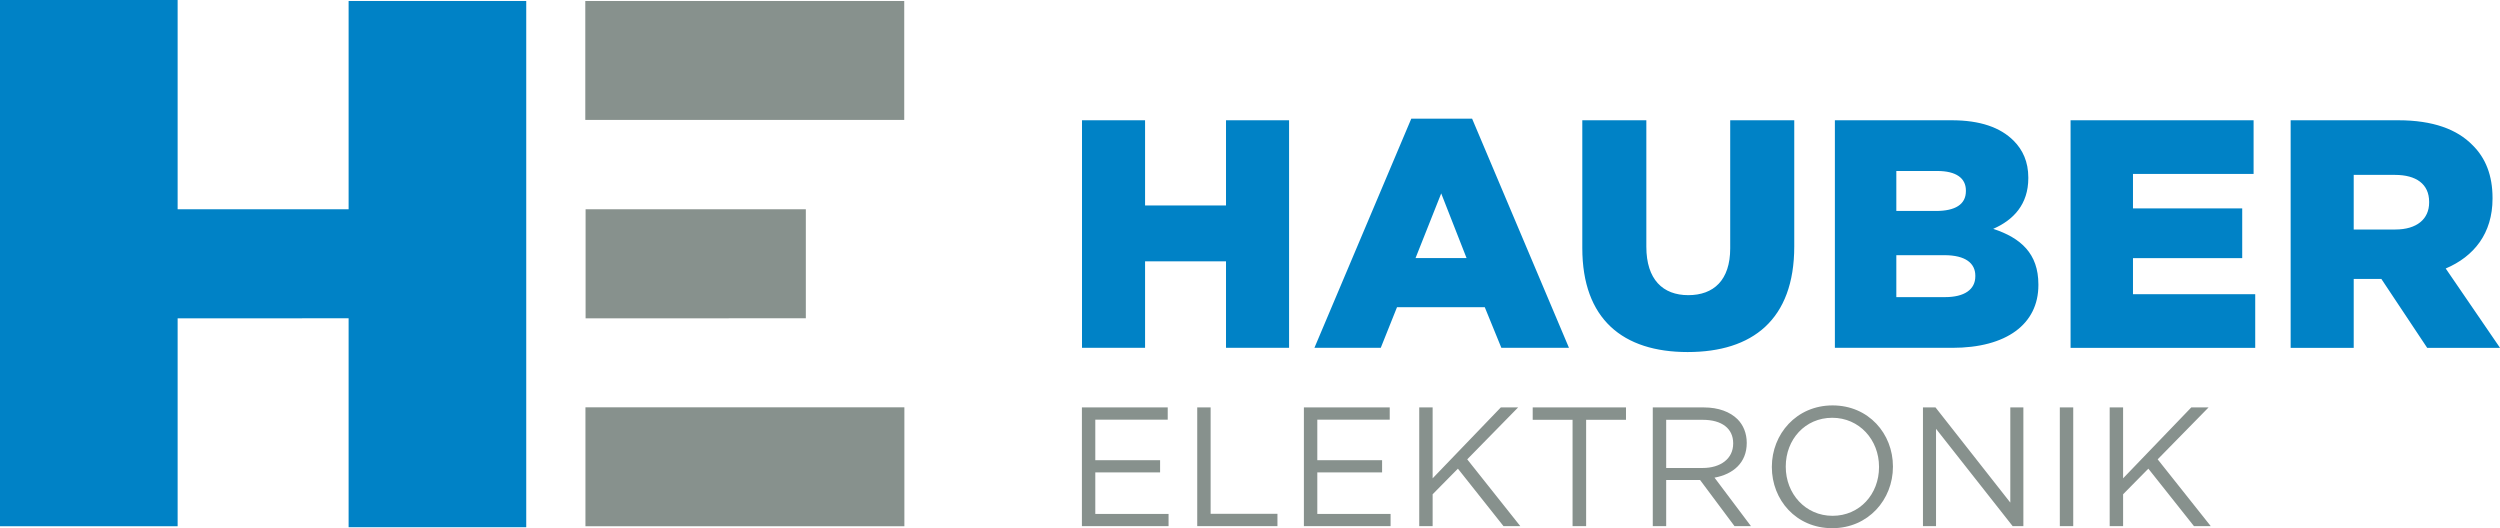 <svg xmlns:xlink="http://www.w3.org/1999/xlink" viewBox="0 0 169666 35846" style="shape-rendering:geometricPrecision; text-rendering:geometricPrecision; image-rendering:optimizeQuality; fill-rule:evenodd; clip-rule:evenodd" version="1.1" height="35.774mm" width="169.323mm" xml:space="preserve" xmlns="http://www.w3.org/2000/svg">
 <defs>
  <style type="text/css">
   
    .fil0 {fill:#0082C6;fill-rule:nonzero}
    .fil1 {fill:#87918D;fill-rule:nonzero}
   
  </style>
 </defs>
 <g id="Ebene_x0020_1">
  <path d="M159738 15575l0 -3706 2802 0c1434,0 2317,617 2317,1830l0 45c0,1125 -839,1831 -2295,1831l-2824 0 0 0zm9928 8031l0 -1 -3684 -5383c1919,-816 3177,-2382 3177,-4743l0 -44c0,-1523 -464,-2714 -1368,-3596 -1037,-1059 -2669,-1677 -5030,-1677l-7303 0 0 15444 4280 0 0 -4678 1875 0 3111 4678 4942 0zm-29144 0l12532 0 0 -3641 -8296 0 0 -2449 7413 0 0 -3375 -7413 0 0 -2339 8185 0 0 -3640 -12421 0 0 15444zm-11825 -3442l0 -2846 3265 0c1434,0 2096,552 2096,1390l0 44c0,904 -750,1412 -2052,1412l-3309 0 0 0zm0 -5847l0 -2713 2780 0c1279,0 1941,485 1941,1323l0 45c0,904 -728,1345 -2030,1345l-2691 0 0 0zm-4170 9289l7965 0c3684,0 5846,-1611 5846,-4258l0 -44c0,-2097 -1191,-3155 -3066,-3773 1367,-596 2382,-1655 2382,-3442l0 -44c0,-1059 -375,-1875 -993,-2493 -904,-905 -2272,-1390 -4214,-1390l-7920 0 0 15444zm-9994 286c4391,0 7237,-2184 7237,-7170l0 -8560 -4347 0 0 8693c0,2161 -1125,3176 -2846,3176 -1721,0 -2846,-1059 -2846,-3287l0 -8582 -4346 0 0 8670c0,4832 2758,7060 7148,7060l0 0zm-18466 -6376l1743 -4390 1721 4390 -3464 0 0 0zm-6862 6090l4502 0 1103 -2758 5956 0 1126 2758 4589 0 -6575 -15554 -4126 0 -6575 15554 0 0zm-15773 0l4280 0 0 -5869 5493 0 0 5869 4280 0 0 -15444 -4280 0 0 5780 -5493 0 0 -5780 -4280 0 0 15444z" class="fil0"></path>
  <path d="M143177 35708l910 0 0 -2164 1714 -1738 3097 3902 1139 0 -3603 -4535 3454 -3523 -1174 0 -4627 4812 0 -4812 -910 0 0 8058zm-3384 0l910 0 0 -8058 -910 0 0 8058zm-9289 0l887 0 0 -6607 5202 6607 726 0 0 -8058 -887 0 0 6458 -5076 -6458 -852 0 0 8058zm-6134 -702c-1842,0 -3177,-1497 -3177,-3327l0 -23c0,-1830 1312,-3303 3154,-3303 1841,0 3176,1496 3176,3326l0 23c0,1831 -1312,3304 -3153,3304l0 0zm-23 840c2451,0 4120,-1945 4120,-4167l0 -23c0,-2221 -1646,-4143 -4097,-4143 -2452,0 -4121,1945 -4121,4166l0 23c0,2222 1646,4144 4098,4144l0 0zm-11269 -4086l0 -3269 2486 0c1301,0 2061,599 2061,1588l0 23c0,1036 -864,1658 -2072,1658l-2475 0 0 0zm-910 3948l910 0 0 -3131 2302 0 2336 3131 1117 0 -2475 -3292c1267,-230 2187,-1013 2187,-2348l0 -23c0,-633 -230,-1197 -621,-1589 -507,-506 -1301,-806 -2291,-806l-3465 0 0 8058zm-5444 0l921 0 0 -7217 2705 0 0 -841 -6331 0 0 841 2705 0 0 7217zm-10405 0l909 0 0 -2164 1715 -1738 3096 3902 1140 0 -3603 -4535 3453 -3523 -1174 0 -4627 4812 0 -4812 -909 0 0 8058zm-7828 0l5883 0 0 -829 -4973 0 0 -2820 4397 0 0 -829 -4397 0 0 -2750 4915 0 0 -830 -5825 0 0 8058zm-7239 0l5444 0 0 -840 -4535 0 0 -7218 -909 0 0 8058zm-7827 0l5881 0 0 -829 -4972 0 0 -2820 4397 0 0 -829 -4397 0 0 -2750 4915 0 0 -830 -5824 0 0 8058z" class="fil1"></path>
  <polygon points="54689,21601 54689,14203 39742,14203 39742,21603 54689,21601" class="fil1"></polygon>
  <polygon points="39732,27643 39732,35714 61377,35714 61377,27643 39732,27643" class="fil1"></polygon>
  <polygon points="35714,66 23659,66 23659,35780 35714,35780" class="fil0"></polygon>
  <polygon points="12055,0 0,0 0,35714 12055,35714" class="fil0"></polygon>
  <polygon points="26989,21601 26989,14203 8462,14203 8462,21603 26989,21601" class="fil0"></polygon>
  <polygon points="39722,67 39722,8138 61367,8138 61367,67 39722,67" class="fil1"></polygon>
 </g>
</svg>
